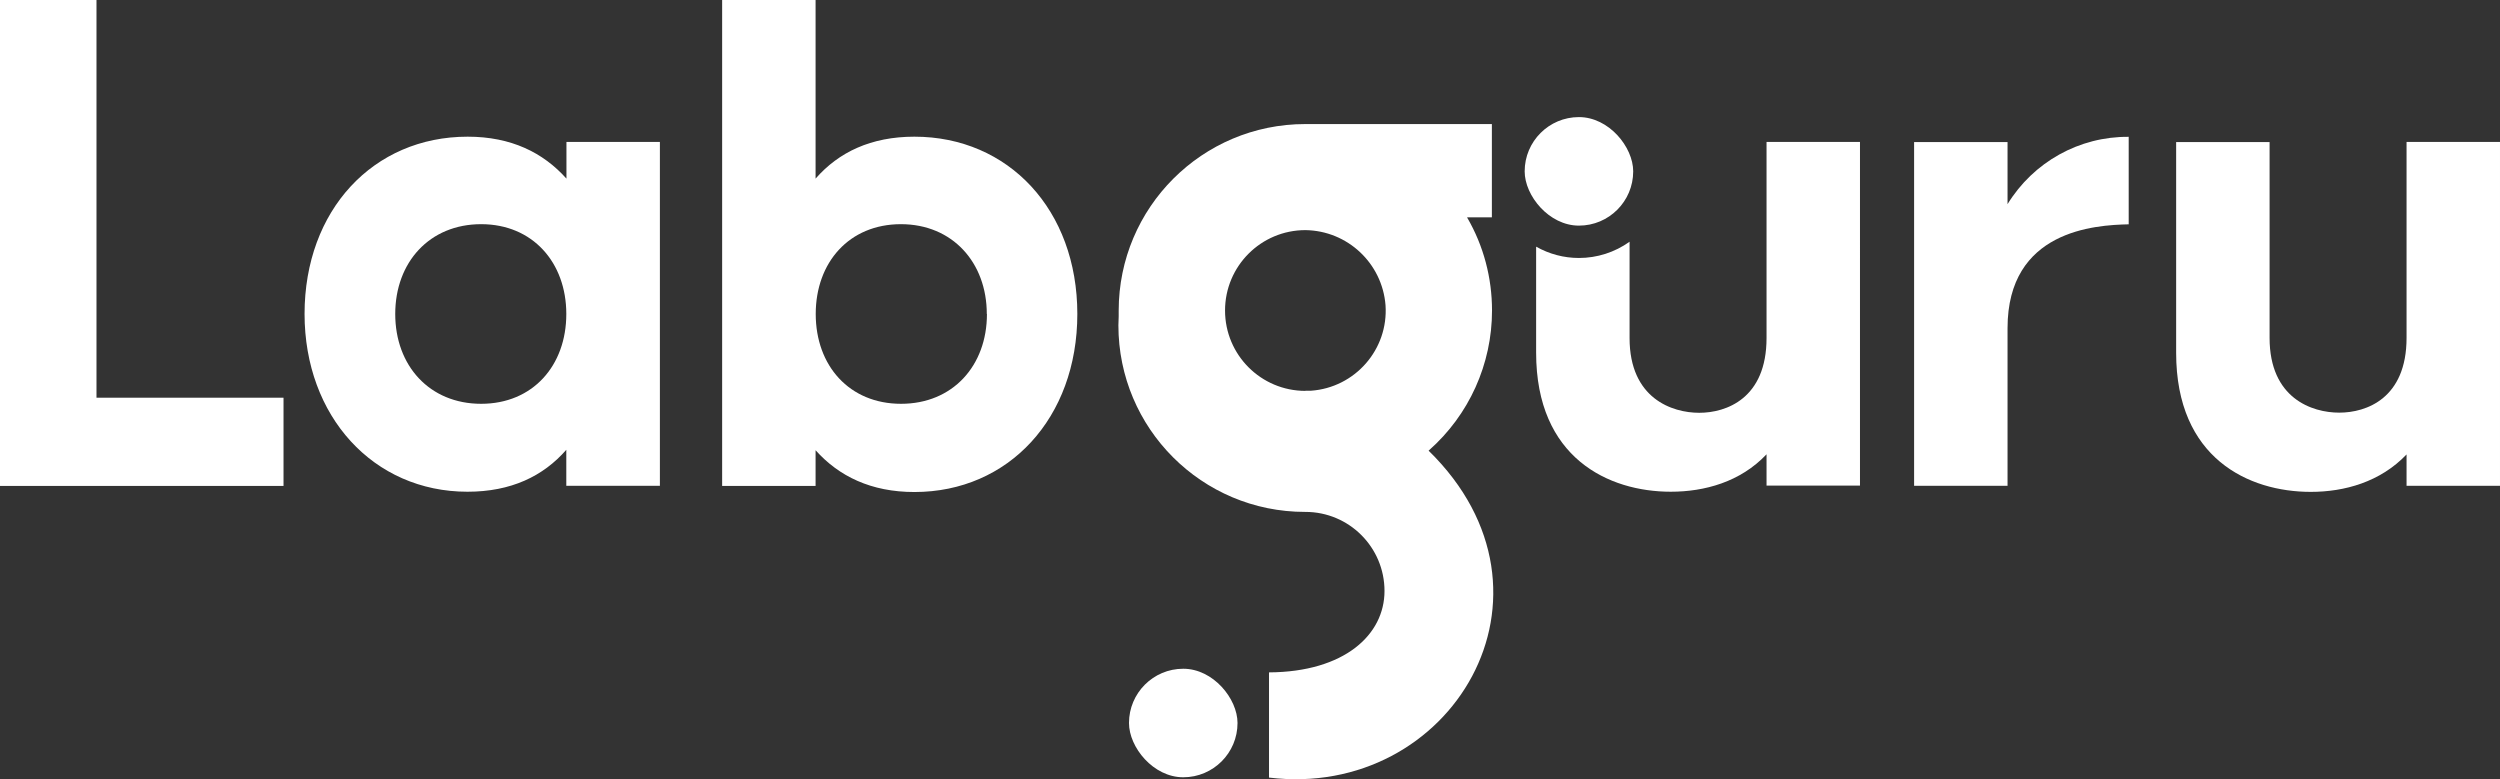 <?xml version="1.0" encoding="UTF-8"?>
<svg id="Layer_2" data-name="Layer 2" xmlns="http://www.w3.org/2000/svg" viewBox="0 0 172.3 53.71">
  <rect x="0" y="0" width="172.3" height="53.71" fill="#333333" stroke="none"/>
  <defs>
    <style>
      .cls-1 {
        fill: #fff;
      }
    </style>
  </defs>
  <g id="Layer_2-2" data-name="Layer 2">
    <g id="Homepage-">
      <g id="Labguru-logo-light">
        <path id="Path" class="cls-1" d="M121.75,9.79v13.51c0,4.17-2.78,5.15-4.64,5.15s-4.8-.98-4.8-5.15v-6.64c-1.02.73-2.24,1.12-3.49,1.12h0c-1.04,0-2.05-.27-2.95-.78v7.31c0,7.26,5,9.58,9.28,9.58,2.32,0,4.8-.67,6.6-2.58v2.16h6.44V9.78h-6.44Z"/>
        <path id="Path-2" class="cls-1" d="M0,0h6.65v27.41h12.89v6.08H0V0Z"/>
        <path id="Shape" class="cls-1" d="M20.99,21.64c0-7.16,4.74-12.22,11.24-12.22,2.99,0,5.2,1.09,6.81,2.89v-2.53h6.44v23.7h-6.45v-2.48c-1.59,1.82-3.81,2.89-6.81,2.89-6.49,0-11.23-5.2-11.23-12.26h0ZM39.03,21.64c0-3.55-2.32-6.19-5.87-6.19s-5.92,2.62-5.92,6.19,2.37,6.19,5.92,6.19,5.87-2.62,5.87-6.19Z"/>
        <path id="Shape-2" class="cls-1" d="M56.21,31.02v2.47h-6.44V0h6.44v12.31c1.59-1.82,3.82-2.89,6.81-2.89,6.49,0,11.23,5.05,11.23,12.22s-4.74,12.27-11.23,12.27c-2.99,0-5.21-1.09-6.81-2.88ZM68.01,21.64c0-3.55-2.37-6.19-5.92-6.19s-5.87,2.62-5.87,6.19,2.32,6.19,5.88,6.19,5.92-2.62,5.92-6.19h0Z"/>
        <path id="Path-3" class="cls-1" d="M131.92,9.79h6.44v4.28c1.78-2.9,4.94-4.67,8.35-4.64v6.03c-2.32.05-8.35.41-8.35,7.16v10.86h-6.44V9.79Z"/>
        <path id="Path-4" class="cls-1" d="M149.98,24.32v-14.53h6.44v13.5c0,4.17,2.93,5.15,4.8,5.15s4.64-.98,4.64-5.15v-13.51h6.44v23.7h-6.44v-2.16c-1.81,1.9-4.28,2.58-6.6,2.58-4.28,0-9.28-2.31-9.28-9.58Z"/>
        <rect id="Rectangle" class="cls-1" x="105.08" y="8.07" width="7.48" height="7.48" rx="3.74" ry="3.74"/>
        <rect id="Rectangle-2" class="cls-1" x="77.81" y="46.09" width="7.48" height="7.48" rx="3.74" ry="3.74"/>
        <path id="Shape-3" class="cls-1" d="M98.48,31.04h0c2.77-2.44,4.35-5.95,4.35-9.64h0c0-2.25-.58-4.46-1.71-6.4v-.02h1.7v-6.43h-12.86c-7.1,0-12.86,5.75-12.86,12.86h0v.39c0,.21-.02.41-.02.62h0c0,7.1,5.75,12.86,12.86,12.86h.03c3.01,0,5.45,2.44,5.45,5.45h0c0,3.01-2.75,5.58-7.96,5.61v7.25c12.55,1.53,21.11-12.65,11-22.53l.02-.02ZM89.97,26.94c-3.06,0-5.54-2.48-5.54-5.54s2.48-5.54,5.54-5.54h0c2.9.04,5.29,2.28,5.52,5.17.21,3.05-2.1,5.69-5.15,5.9-.12,0-.25,0-.37,0h0Z"/>
      </g>
    </g>
  </g>
</svg>